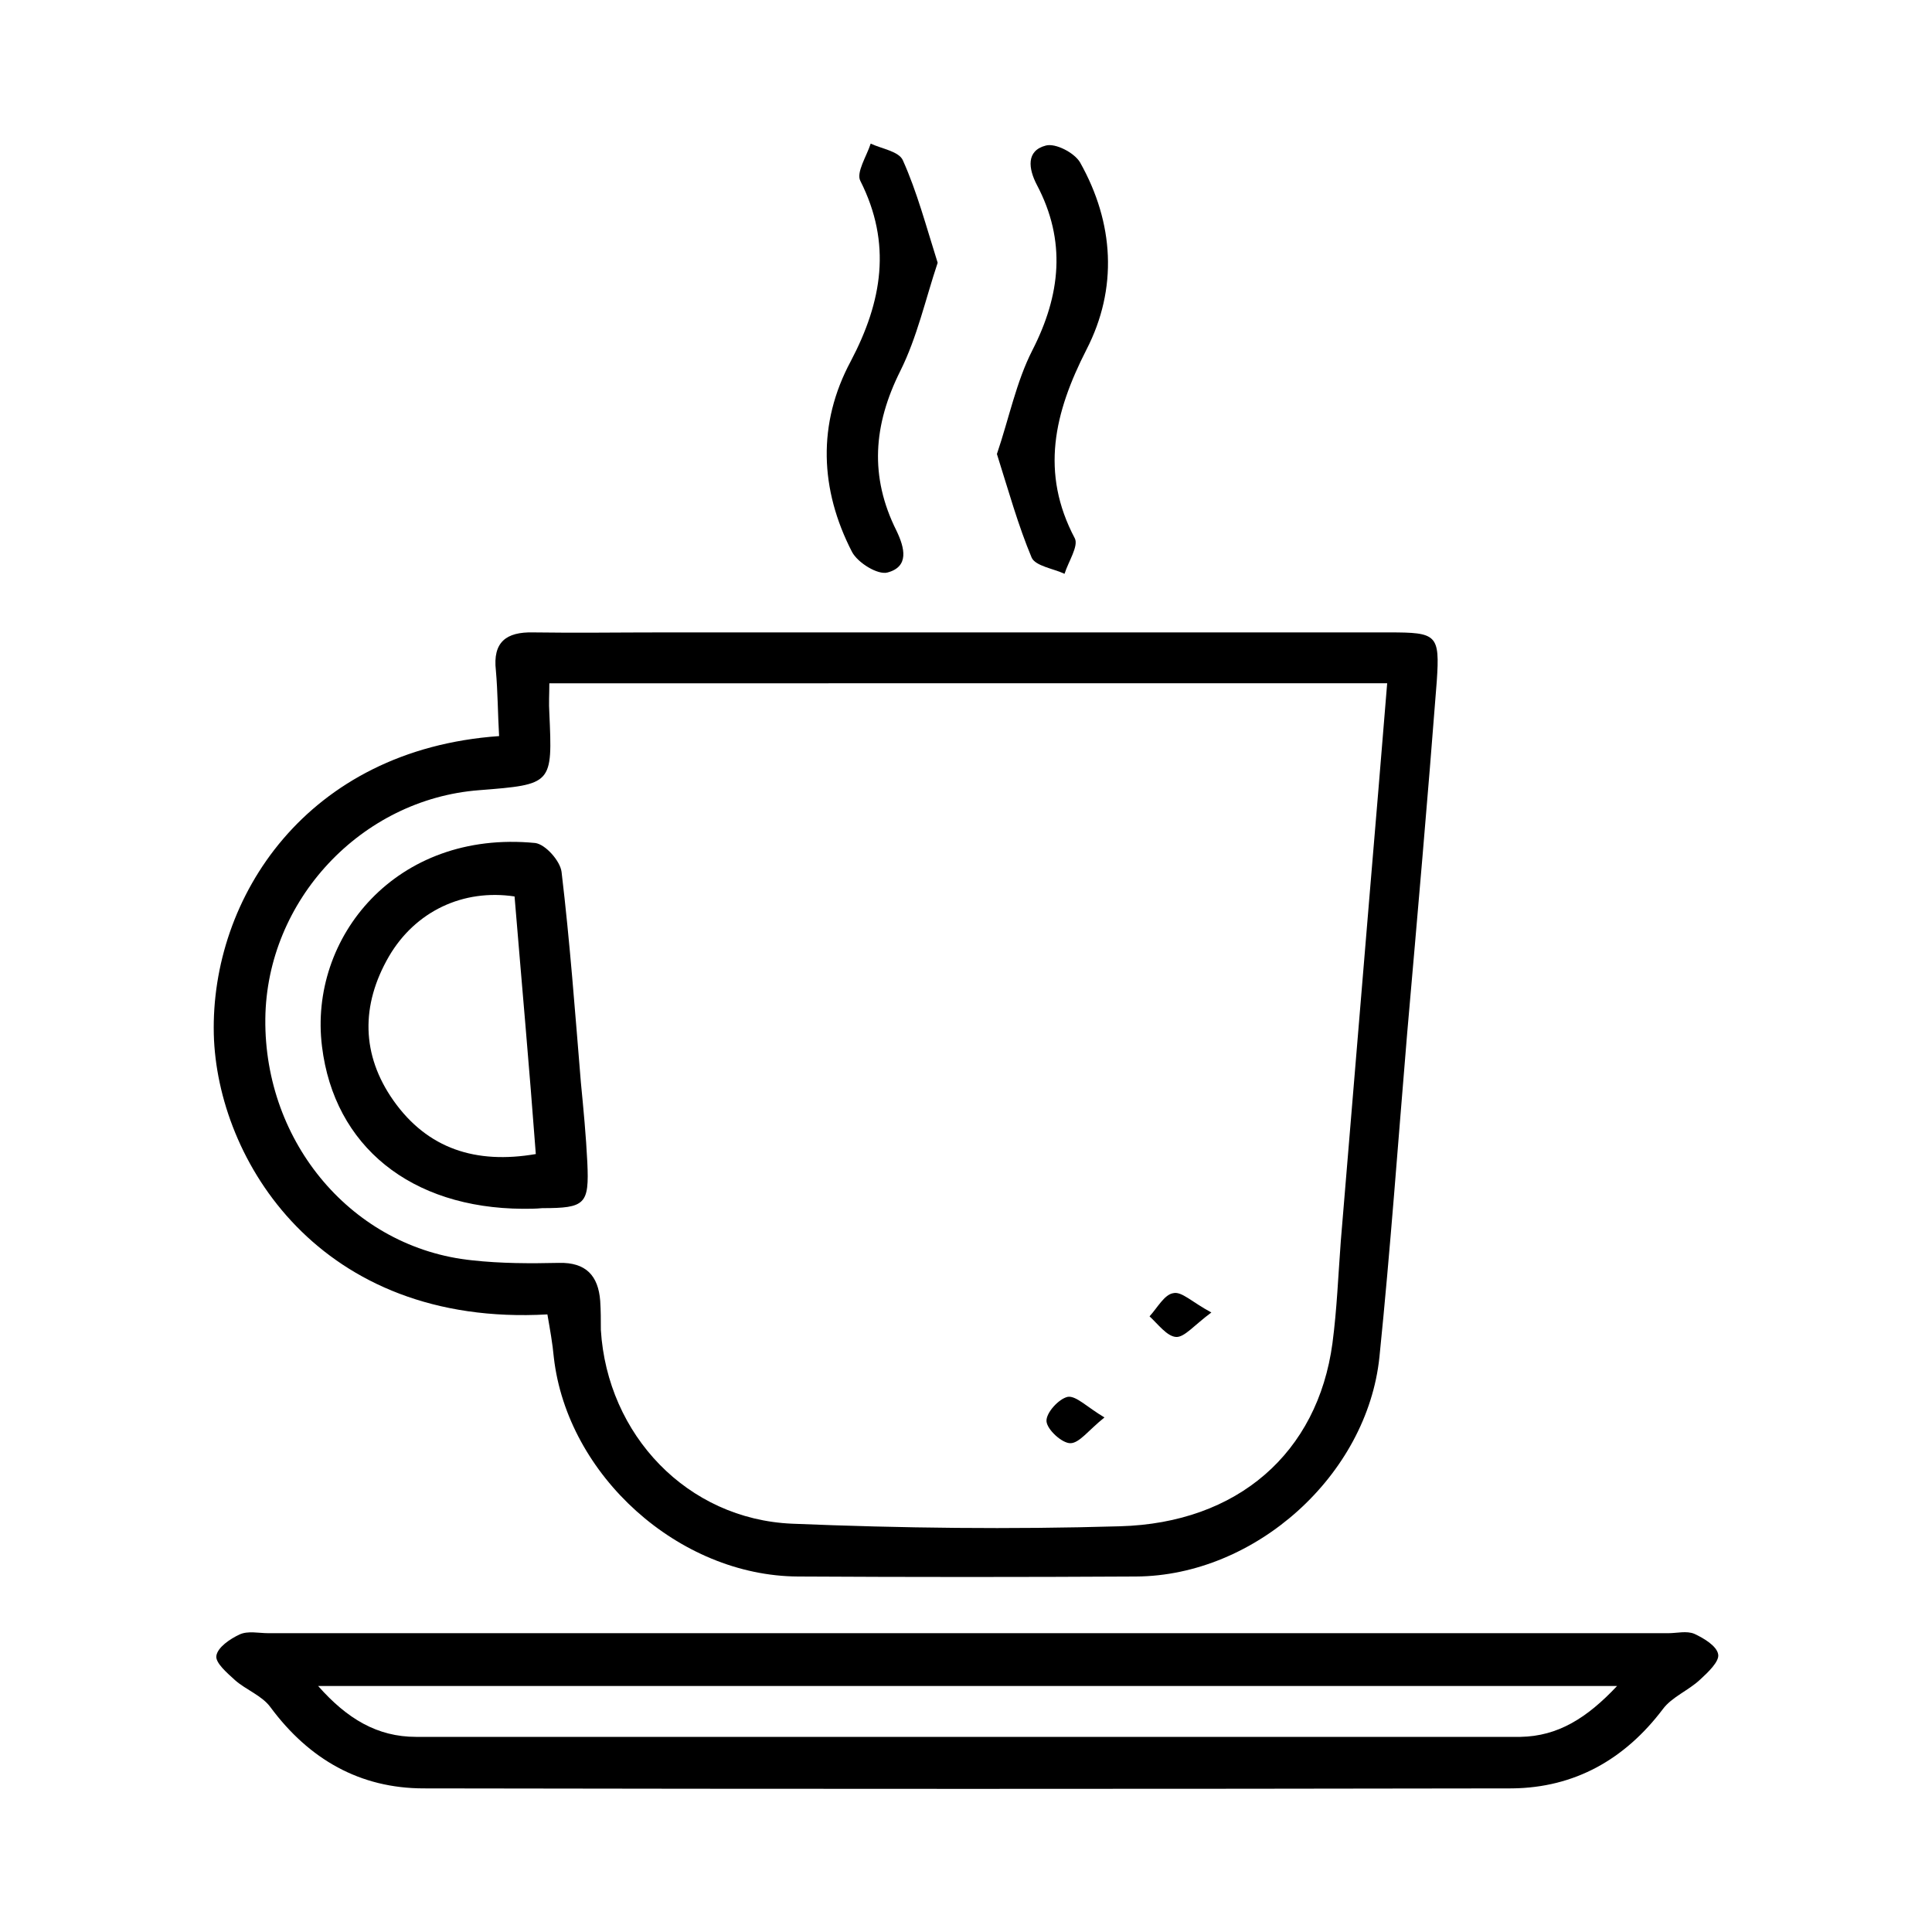 <?xml version="1.0" encoding="utf-8"?>
<!-- Generator: Adobe Illustrator 25.2.3, SVG Export Plug-In . SVG Version: 6.00 Build 0)  -->
<svg version="1.1" id="Calque_1" xmlns="http://www.w3.org/2000/svg" xmlns:xlink="http://www.w3.org/1999/xlink" x="0px" y="0px"
	 viewBox="0 0 300 300" style="enable-background:new 0 0 300 300;" xml:space="preserve">
<g>
	<path d="M85,204.1c-35.4,2-51.3-24-51.8-43.5c-0.5-21.2,14.4-44.2,44.3-46.3c-0.2-3.4-0.2-6.8-0.5-10.2c-0.5-4.4,1.6-6,5.8-5.9
		c6.7,0.1,13.3,0,20,0c37.6,0,75.3,0,112.9,0c7.4,0,7.9,0.3,7.4,7.6c-1.4,18.2-3,36.4-4.6,54.7c-1.4,16.7-2.6,33.5-4.3,50.2
		c-1.9,18.4-19.3,34-37.8,34.1c-17.5,0.1-35,0.1-52.5,0c-18.5-0.1-35.8-15.7-37.9-34C85.8,208.6,85.4,206.4,85,204.1z M85.3,106.1
		c0,1.7-0.1,3.1,0,4.6c0.5,11.1,0.5,11.1-10.9,12c-18.3,1.4-33,17.1-33.2,35.5c-0.2,19.3,13.6,35.6,32.1,37.5
		c4.5,0.5,9,0.5,13.5,0.4c4.2-0.1,6.1,2,6.4,5.9c0.1,1.5,0.1,3,0.1,4.5c1,16.3,13.4,29.4,29.7,30.1c17,0.7,34,0.9,50.9,0.4
		c18.3-0.5,30.7-11.4,33-28.4c0.7-5.3,0.9-10.6,1.3-15.9c1.5-18,3-36.1,4.5-54.1c0.9-10.7,1.8-21.4,2.7-32.5
		C171.8,106.1,128.7,106.1,85.3,106.1z"/>
	<path d="M150.1,253.6c36.3,0,72.7,0,109,0c1.3,0,2.8-0.4,4,0.1c1.5,0.7,3.5,1.9,3.7,3.2c0.2,1.1-1.6,2.8-2.8,3.9
		c-1.8,1.7-4.4,2.7-5.8,4.6c-5.9,7.8-13.7,12.2-23.4,12.3c-56.3,0.1-112.6,0.1-169,0c-9.9,0-17.8-4.5-23.8-12.6
		c-1.3-1.8-3.8-2.7-5.5-4.2c-1.2-1.1-3.1-2.7-2.9-3.8c0.2-1.3,2.1-2.6,3.6-3.3c1.3-0.6,3-0.2,4.4-0.2
		C77.8,253.6,114,253.6,150.1,253.6z M251.1,261.8c-67.8,0-134.3,0-201.7,0c4.5,5.1,9.2,7.9,15.2,7.9c57.2,0,114.3,0,171.5,0
		C241.9,269.6,246.4,266.8,251.1,261.8z"/>
	<path d="M145.6,40.8c-1.9,5.7-3.2,11.6-5.8,16.8c-4.2,8.4-4.8,16.4-0.6,24.8c1.3,2.7,2,5.6-1.4,6.5c-1.5,0.4-4.6-1.5-5.5-3.2
		c-5-9.7-5.4-19.9-0.2-29.6c4.9-9.3,6.4-18.3,1.5-28c-0.7-1.3,1-3.9,1.6-5.8c1.7,0.8,4.4,1.2,5,2.6
		C142.4,29.8,143.8,35.1,145.6,40.8z"/>
	<path d="M154.8,70.5c1.9-5.6,3-11.2,5.5-16.1c4.4-8.6,5.3-17,0.7-25.7c-1.3-2.5-1.7-5.3,1.4-6.1c1.5-0.4,4.4,1.1,5.3,2.6
		c5.3,9.4,5.9,19.6,1,29.1c-5,9.8-7.2,19.1-1.8,29.3c0.6,1.2-1,3.6-1.6,5.5c-1.7-0.8-4.5-1.2-5.1-2.5
		C158.1,81.6,156.6,76.2,154.8,70.5z"/>
	<path d="M81.2,187.7c-17.4-0.1-29.3-9.7-31.2-25.2c-2.1-16.9,11.5-33.7,33.1-31.6c1.6,0.2,3.9,2.8,4.1,4.5
		c1.3,10.9,2.1,21.8,3,32.7c0.4,4.1,0.8,8.3,1,12.4c0.3,6.5-0.3,7.1-7,7.1C83.2,187.7,82.2,187.7,81.2,187.7z M79.9,139.2
		c-8-1.2-15.4,2.3-19.5,9.3c-4.4,7.6-4.3,15.3,0.7,22.4c5.3,7.5,12.8,9.9,22.1,8.3C82.2,165.8,81,152.5,79.9,139.2z"/>
	<path d="M171.5,220.1c-2.5,2-3.9,4-5.3,4c-1.3,0-3.6-2.1-3.7-3.4c-0.1-1.3,1.9-3.5,3.3-3.8C167.1,216.7,168.8,218.5,171.5,220.1z"
		/>
	<path d="M188.1,203.8c-2.7,2-4.2,3.9-5.5,3.8c-1.4-0.1-2.8-2-4.1-3.2c1.2-1.3,2.3-3.4,3.7-3.6C183.5,200.5,185.1,202.2,188.1,203.8
		z"/>
</g>
</svg>
